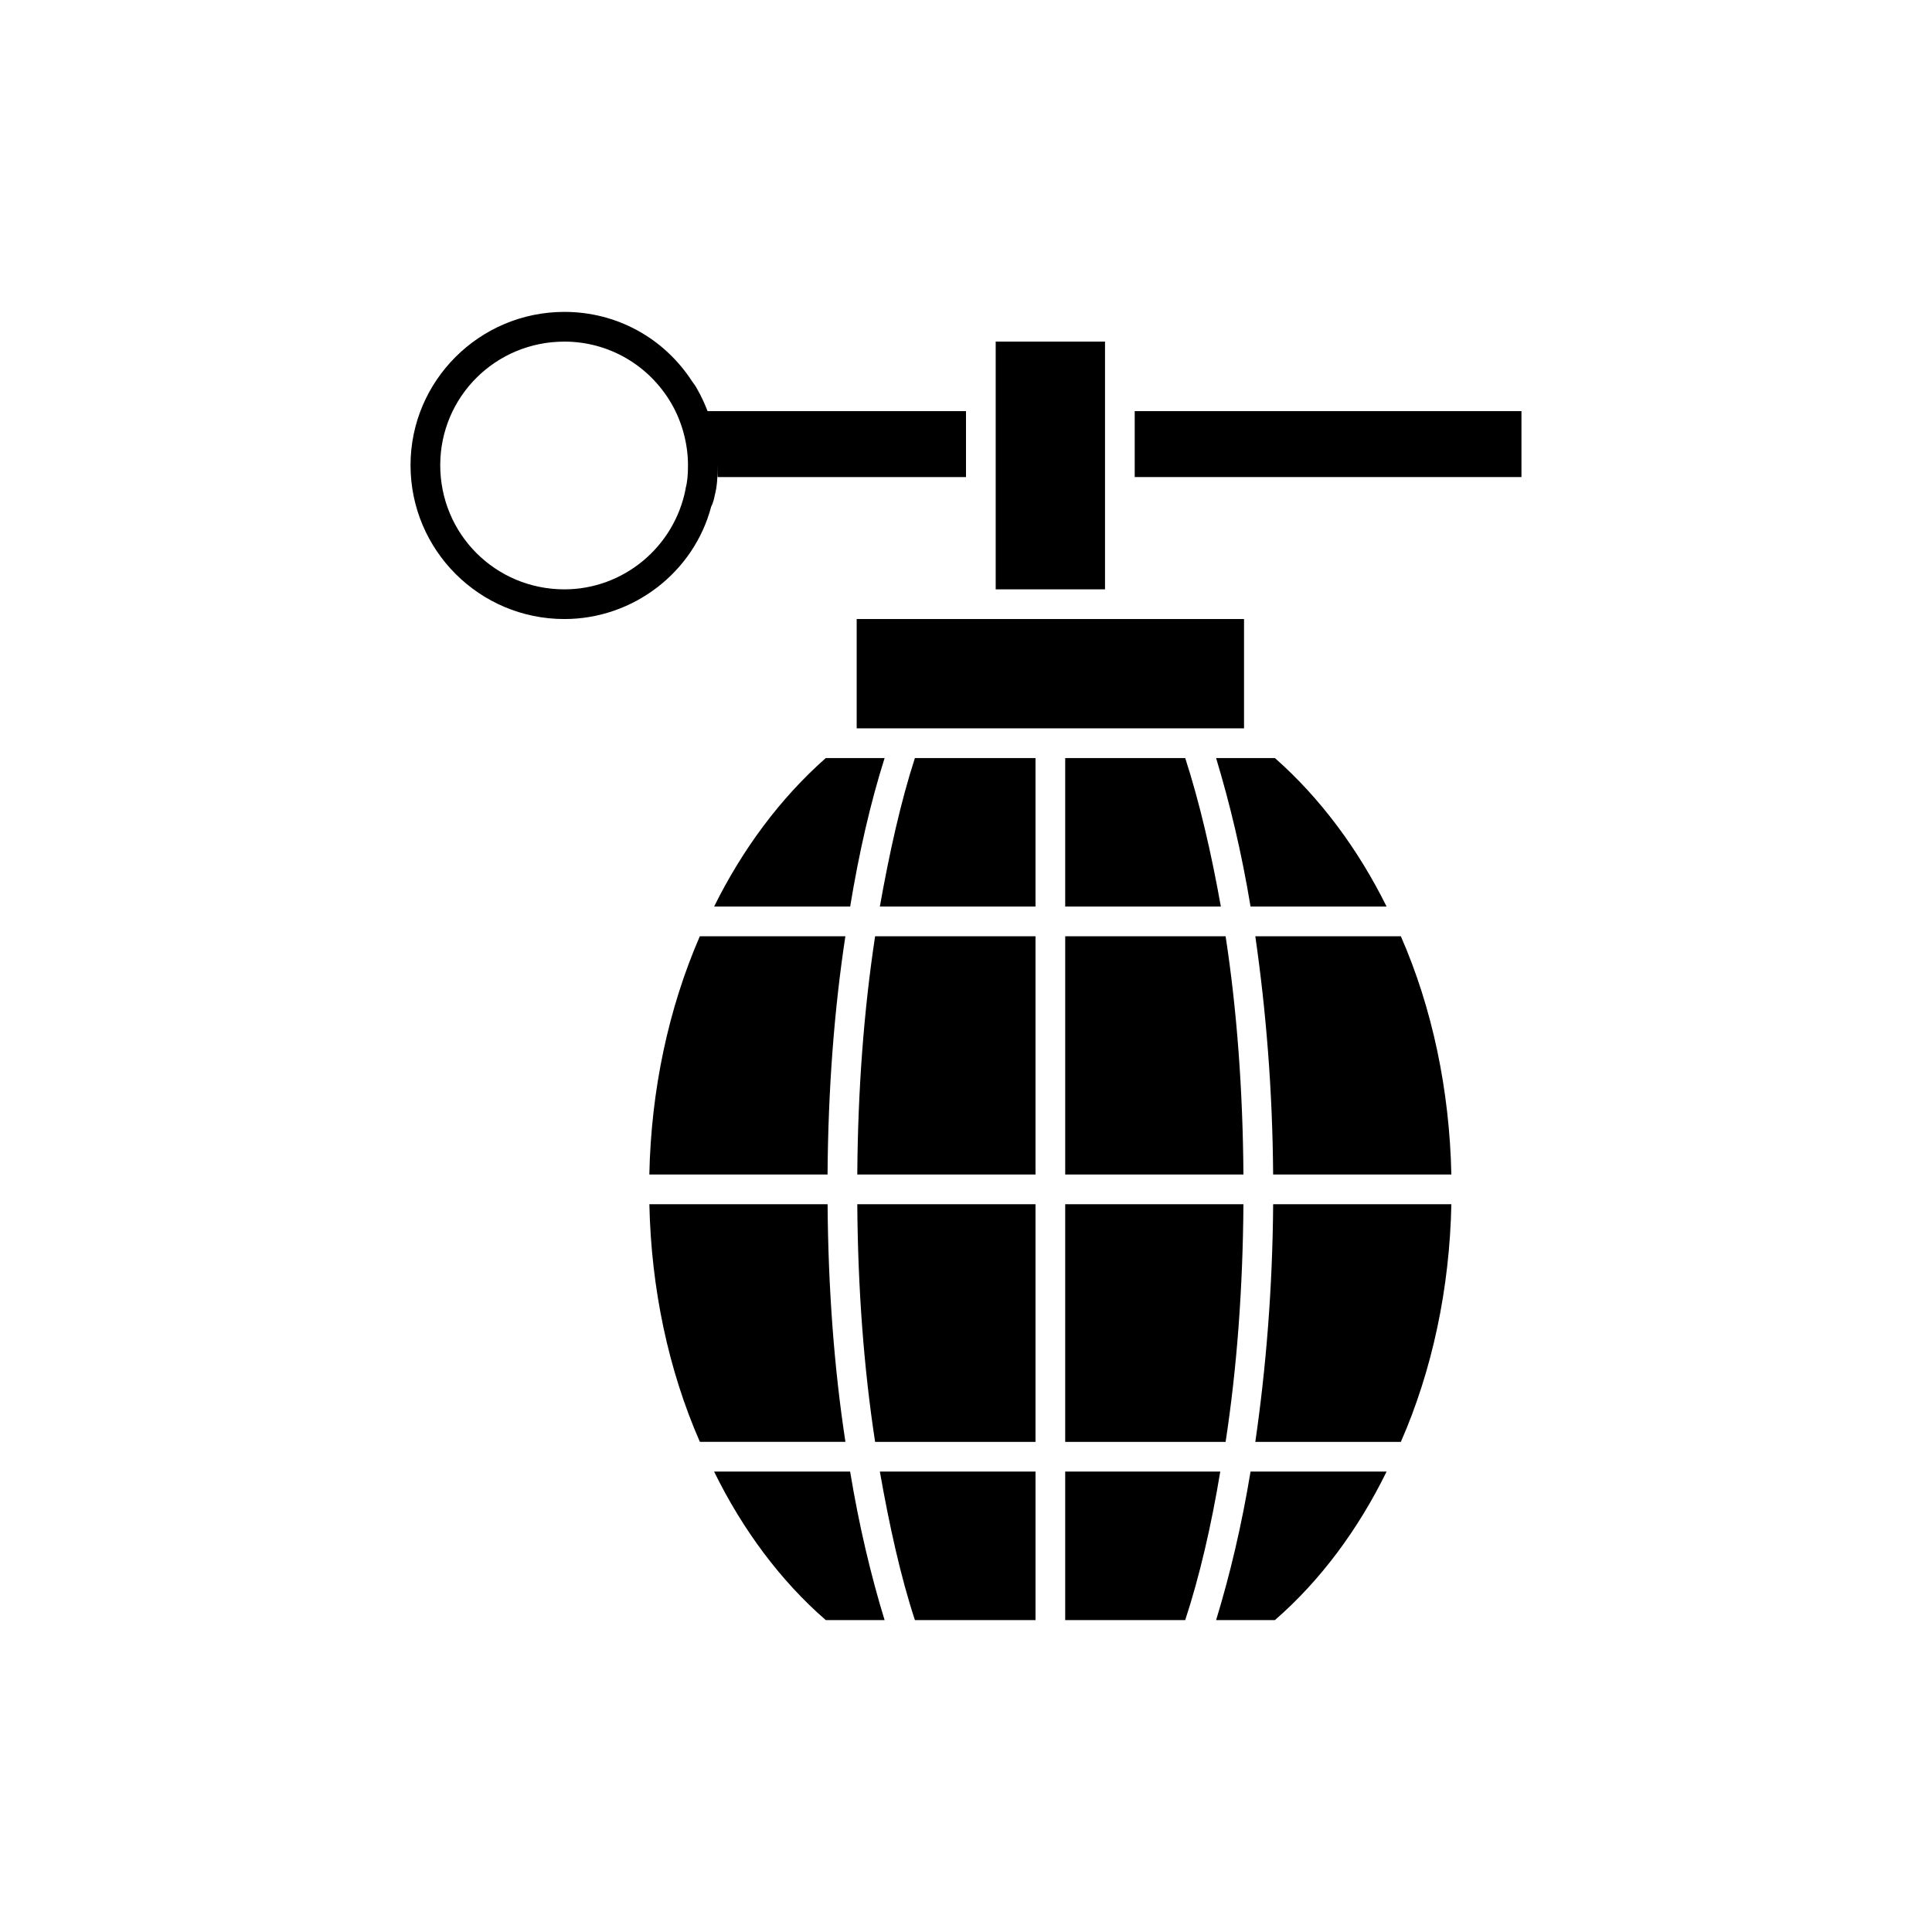 <?xml version="1.0" encoding="UTF-8"?>
<!-- Uploaded to: ICON Repo, www.svgrepo.com, Generator: ICON Repo Mixer Tools -->
<svg fill="#000000" width="800px" height="800px" version="1.1" viewBox="144 144 512 512" xmlns="http://www.w3.org/2000/svg">
 <g>
  <path d="m332.46 278.3c0.473-0.945 0.789-2.047 0.945-2.992 0.629-2.363 0.789-4.879 0.789-8.031v3.148l65.809 0.004v-17.477h-68.488c-0.789-2.047-1.73-4.094-2.832-5.984-0.316-0.629-0.789-1.258-1.258-1.891-7.559-11.652-20.152-18.422-33.852-18.422-22.516 0-40.777 18.262-40.777 40.621 0 22.516 18.262 40.777 40.777 40.777 18.262 0.004 34.32-12.434 38.887-29.754zm-38.887 21.883c-18.262 0-32.906-14.641-32.906-32.906 0-18.105 14.641-32.746 32.906-32.746 11.652 0 22.355 6.141 28.34 16.375 2.832 4.879 4.41 10.707 4.41 16.375 0 2.519-0.156 4.41-0.629 6.141v0.156c-2.996 15.43-16.535 26.605-32.121 26.605z"/>
  <path d="m333.24 533.98c7.559 15.43 17.633 28.969 29.598 39.359h15.586c-3.621-11.809-6.769-25.031-9.133-39.359z"/>
  <path d="m386.46 573.34h31.961v-39.359h-41.25c2.519 14.328 5.512 27.867 9.289 39.359z"/>
  <path d="m426.29 533.98v39.359h31.805c3.777-11.492 6.926-25.031 9.289-39.359z"/>
  <path d="m466.28 573.34h15.586c11.965-10.391 22.043-23.93 29.598-39.359h-36.055c-2.359 14.328-5.508 27.551-9.129 39.359z"/>
  <path d="m476.67 526.11h38.574c8.344-19.051 12.91-40.621 13.383-62.977h-47.23c-0.16 22.199-1.891 43.453-4.727 62.977z"/>
  <path d="m426.29 526.11h42.508c2.992-19.523 4.566-40.621 4.723-62.977h-47.23z"/>
  <path d="m375.91 526.11h42.508v-62.977h-47.23c0.156 22.355 1.73 43.453 4.723 62.977z"/>
  <path d="m363.32 463.13h-47.23c0.473 22.355 5.039 43.926 13.383 62.977h38.574c-2.996-19.523-4.57-40.777-4.727-62.977z"/>
  <path d="m316.08 455.26h47.23c0.156-22.355 1.73-43.453 4.723-63.133h-38.574c-8.34 19.207-12.906 40.773-13.379 63.133z"/>
  <path d="m371.19 455.26h47.23v-63.137h-42.508c-2.992 19.68-4.566 40.777-4.723 63.137z"/>
  <path d="m468.8 392.12h-42.508v63.133h47.23c-0.156-22.355-1.73-43.609-4.723-63.133z"/>
  <path d="m476.67 392.12c2.832 19.68 4.566 40.777 4.723 63.133h47.23c-0.473-22.355-5.039-44.082-13.383-63.133z"/>
  <path d="m511.46 384.25c-7.559-15.273-17.633-28.812-29.598-39.359h-15.586c3.621 11.965 6.769 25.031 9.133 39.359z"/>
  <path d="m426.29 344.89v39.359h41.25c-2.519-14.168-5.668-27.711-9.445-39.359z"/>
  <path d="m378.43 344.89h-15.586c-11.965 10.547-22.043 24.09-29.598 39.359h36.055c2.359-14.328 5.352-27.395 9.129-39.359z"/>
  <path d="m377.17 384.25h41.25v-39.359h-31.961c-3.777 11.652-6.769 25.191-9.289 39.359z"/>
  <path d="m371.03 308.05h102.65v28.969h-102.65z"/>
  <path d="m407.87 234.53h28.969v65.652h-28.969z"/>
  <path d="m444.71 252.95h102.49v17.477h-102.49z"/>
 </g>
</svg>